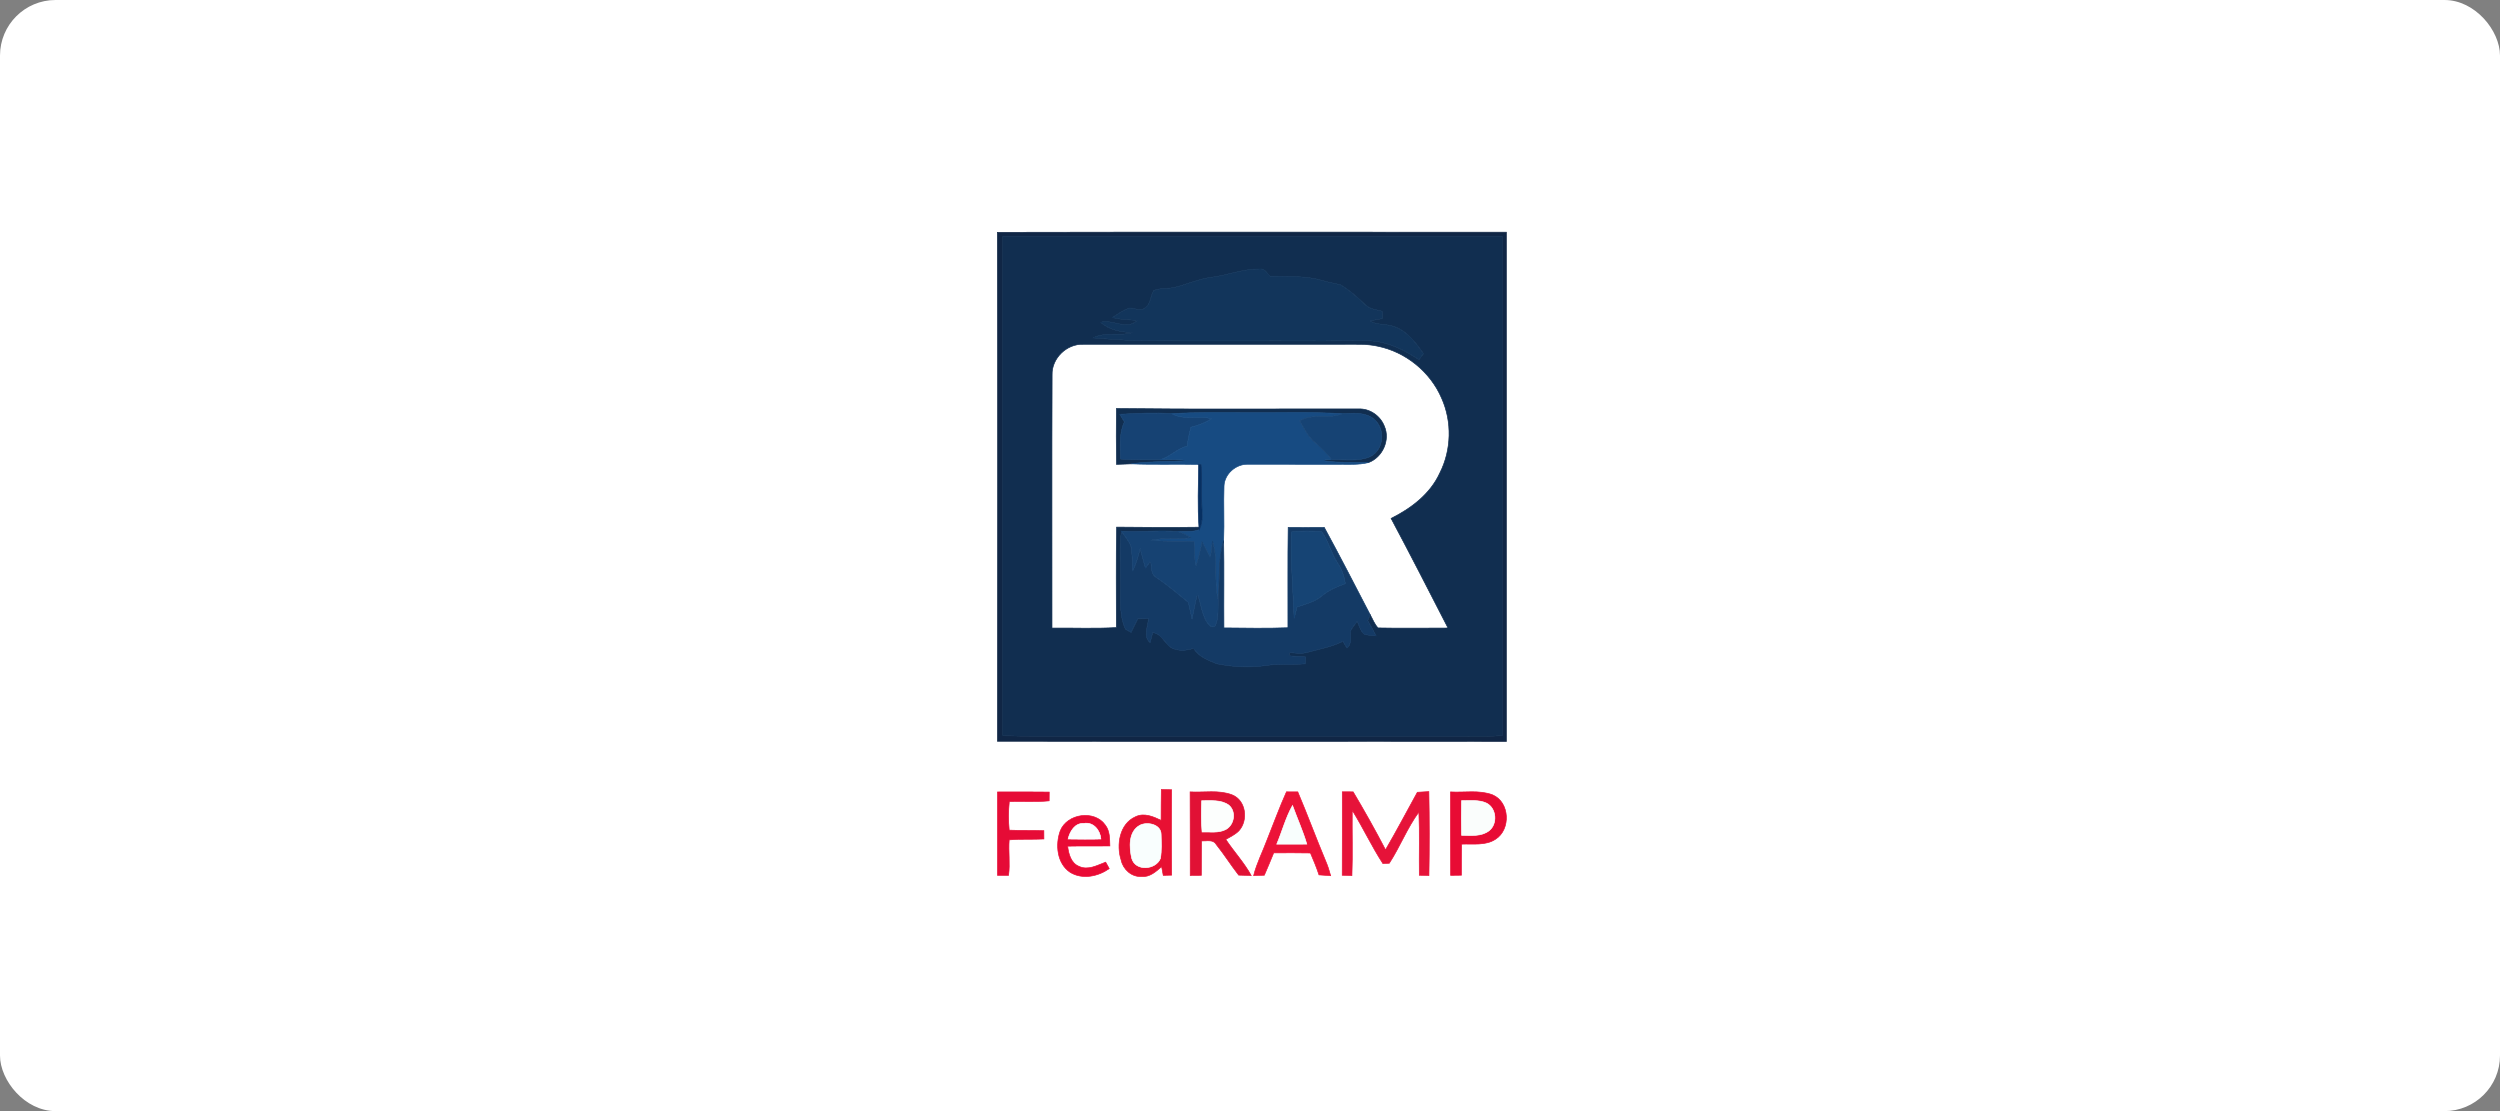 <svg width="360" height="160" viewBox="0 0 360 160" fill="none" xmlns="http://www.w3.org/2000/svg">
<rect x="0" y="0" width="360" height="160" fill="#808080" stroke="none"/>
<rect width="360" height="160" rx="8" fill="white"/>
<g clip-path="url(#clip0_235:3321)">
<path d="M138 28H222V132H138V28ZM143.62 33.456C143.675 57.883 143.658 82.312 143.63 106.738C168.06 106.797 192.489 106.731 216.915 106.77C216.922 82.326 216.929 57.883 216.915 33.439C192.482 33.432 168.053 33.401 143.62 33.456ZM167.23 113.686C167.199 115.166 167.213 116.65 167.199 118.13C166.053 117.586 164.727 116.996 163.485 117.627C161.208 118.653 160.736 121.676 161.44 123.843C161.725 125.198 162.95 126.304 164.38 126.221C165.55 126.339 166.463 125.507 167.272 124.789C167.348 125.209 167.424 125.632 167.508 126.055C167.91 126.041 168.313 126.03 168.716 126.02C168.681 121.922 168.684 117.821 168.712 113.724C168.216 113.71 167.723 113.696 167.23 113.686ZM143.637 114.043C143.647 118.043 143.644 122.044 143.64 126.048C144.172 126.048 144.703 126.048 145.234 126.051C145.466 124.349 145.189 122.64 145.32 120.938C146.983 120.796 148.656 120.9 150.322 120.813C150.315 120.414 150.315 120.016 150.315 119.617C148.653 119.548 146.987 119.617 145.324 119.541C145.196 118.171 145.199 116.792 145.338 115.422C147.25 115.367 149.17 115.513 151.079 115.318C151.082 114.895 151.086 114.476 151.089 114.057C148.604 114.022 146.119 114.036 143.637 114.043ZM171.374 114.032C171.406 118.043 171.374 122.054 171.392 126.065C171.926 126.058 172.457 126.055 172.992 126.051C173.016 124.401 172.995 122.747 173.023 121.097C173.738 121.135 174.696 120.83 175.13 121.597C176.276 123.025 177.247 124.578 178.372 126.02C178.973 126.048 179.573 126.062 180.174 126.075C179.153 124.21 177.685 122.643 176.512 120.875C177.161 120.505 177.858 120.182 178.393 119.641C179.778 118.133 179.441 115.263 177.424 114.459C175.505 113.717 173.381 114.147 171.374 114.032ZM185.252 114.022C184.231 116.293 183.388 118.636 182.458 120.945C181.819 122.664 180.968 124.304 180.521 126.089C181.034 126.069 181.548 126.051 182.062 126.034C182.534 124.97 182.964 123.891 183.412 122.817C185.175 122.806 186.939 122.793 188.702 122.831C189.146 123.867 189.58 124.907 189.934 125.982C190.493 126.027 191.055 126.065 191.618 126.103C191.42 125.358 191.177 124.626 190.871 123.919C189.493 120.643 188.272 117.301 186.88 114.032C186.338 114.025 185.793 114.022 185.252 114.022ZM193.291 114.018C193.28 118.026 193.312 122.03 193.28 126.037C193.745 126.051 194.211 126.069 194.676 126.086C194.797 122.952 194.686 119.815 194.721 116.681C196.283 119.187 197.522 121.881 199.14 124.356C199.369 124.342 199.83 124.318 200.059 124.307C201.607 121.922 202.635 119.225 204.318 116.927C204.45 119.96 204.339 123.001 204.381 126.037C204.839 126.048 205.304 126.062 205.766 126.075C205.839 122.047 205.835 118.012 205.755 113.987C205.203 114.018 204.648 114.05 204.096 114.088C202.569 116.851 201.108 119.648 199.514 122.373C198.043 119.544 196.481 116.764 194.853 114.025C194.332 114.022 193.811 114.018 193.291 114.018ZM208.872 114.036C208.89 118.043 208.855 122.047 208.89 126.051C209.407 126.044 209.928 126.037 210.445 126.03C210.452 124.54 210.441 123.046 210.469 121.555C212.1 121.475 213.905 121.805 215.353 120.848C217.592 119.437 217.418 115.509 214.929 114.459C213.003 113.727 210.886 114.154 208.872 114.036ZM152.679 119.634C151.95 121.631 152.2 124.342 154.106 125.614C155.855 126.689 158.125 126.214 159.729 125.081C159.6 124.848 159.344 124.38 159.215 124.148C158.014 124.602 156.671 125.372 155.38 124.758C154.22 124.304 153.87 122.959 153.745 121.846C155.768 121.801 157.796 121.839 159.823 121.818C159.788 120.796 159.83 119.679 159.17 118.823C157.629 116.594 153.686 117.138 152.679 119.634Z" fill="white" stroke="white" stroke-width="0.094"/>
<path d="M151.503 53.983C151.43 51.573 153.63 49.472 156.022 49.58C168.528 49.583 181.031 49.577 193.537 49.58C195.148 49.59 196.783 49.493 198.369 49.847C202.409 50.658 205.96 53.539 207.585 57.321C209.119 60.722 209.015 64.795 207.331 68.12C205.953 71.132 203.215 73.209 200.316 74.651C203.111 79.879 205.801 85.162 208.515 90.435C205.158 90.435 201.798 90.494 198.442 90.421C197.925 89.894 197.675 89.166 197.314 88.531C195.127 84.323 192.961 80.104 190.691 75.941C188.959 75.961 187.23 75.951 185.498 75.944C185.425 80.759 185.478 85.578 185.464 90.393C182.392 90.511 179.316 90.442 176.244 90.417C176.21 86.219 176.286 82.018 176.206 77.819C176.317 75.202 176.165 72.581 176.258 69.964C176.338 68.241 177.956 66.823 179.663 66.854C183.94 66.851 188.216 66.865 192.496 66.865C194.023 66.851 195.578 66.979 197.078 66.605C199.077 65.853 200.223 63.363 199.351 61.38C198.775 59.886 197.251 58.808 195.63 58.888C184.006 58.86 172.381 58.971 160.76 58.819C160.739 61.502 160.729 64.189 160.774 66.872C161.485 66.847 162.194 66.82 162.905 66.792C166.137 66.938 169.372 66.802 172.603 66.882C172.565 69.891 172.44 72.914 172.652 75.916C168.698 75.968 164.741 75.951 160.788 75.902C160.704 80.725 160.753 85.547 160.757 90.369C157.671 90.546 154.575 90.41 151.485 90.438C151.496 78.287 151.454 66.133 151.503 53.983Z" fill="white" stroke="white" stroke-width="0.094"/>
<path d="M143.62 33.457C168.053 33.401 192.482 33.432 216.915 33.439C216.929 57.883 216.922 82.326 216.915 106.77C192.489 106.732 168.059 106.797 143.63 106.739C143.658 82.312 143.675 57.883 143.62 33.457ZM144.355 34.004C144.366 57.983 144.369 81.962 144.355 105.941C147.788 106.063 151.225 105.993 154.661 106.017C173.519 106.017 192.381 106.017 211.24 106.017C212.937 106.031 214.638 106.056 216.332 105.931C216.332 81.955 216.325 57.98 216.335 34.004C192.343 34.011 168.351 34.015 144.355 34.004Z" fill="#102645" stroke="#102645" stroke-width="0.094"/>
<path d="M144.355 34.004C168.351 34.015 192.343 34.011 216.335 34.004C216.325 57.98 216.332 81.955 216.332 105.931C214.638 106.056 212.937 106.031 211.24 106.017C192.381 106.017 173.519 106.017 154.661 106.017C151.225 105.993 147.788 106.063 144.355 105.941C144.369 81.962 144.366 57.983 144.355 34.004ZM174.186 39.96C172.457 40.23 170.85 40.969 169.16 41.378C168.164 41.617 167.074 41.43 166.13 41.846C165.623 42.657 165.727 43.86 164.807 44.387C164.134 44.938 163.325 44.262 162.586 44.363C161.721 44.685 160.954 45.222 160.18 45.718C161.343 46.048 162.554 46.044 163.752 46.131C162.259 47.632 160.25 45.923 158.507 46.405C159.746 47.552 161.437 47.802 163.054 47.906C161.218 48.46 159.167 47.718 157.41 48.668C159.264 48.797 161.121 48.935 162.978 49.029C172.239 49.164 181.499 49.053 190.76 49.102C193.079 49.112 195.398 48.911 197.709 49.109C200.129 49.334 202.34 50.464 204.329 51.795C204.544 51.504 204.759 51.213 204.978 50.925C203.749 49.161 202.246 47.185 199.976 46.831C199.084 46.616 198.077 46.765 197.303 46.197C197.883 46.079 198.466 45.978 199.049 45.881C199.042 45.528 199.035 45.178 199.028 44.824C198.223 44.599 197.307 44.536 196.668 43.94C195.53 42.879 194.381 41.801 193.03 41.017C192.197 40.792 191.336 40.671 190.514 40.414C188.042 39.672 185.436 39.849 182.888 39.77C182.444 39.36 182.096 38.618 181.381 38.74C178.907 38.695 176.612 39.707 174.186 39.96ZM151.502 53.983C151.454 66.133 151.495 78.288 151.485 90.438C154.574 90.41 157.671 90.546 160.756 90.369C160.753 85.547 160.704 80.725 160.788 75.903C164.741 75.951 168.698 75.968 172.652 75.916L172.7 76.284C171.683 76.665 170.566 76.516 169.503 76.547C166.838 76.301 164.158 76.686 161.485 76.509C161.135 78.814 161.378 81.148 161.364 83.467C161.433 85.786 161.065 88.223 161.989 90.421C162.131 90.785 162.586 90.847 162.877 91.062C163.196 90.414 163.519 89.766 163.839 89.114C164.349 89.104 164.859 89.09 165.369 89.083C165.335 90.22 164.561 91.645 165.616 92.522C165.744 92.05 165.869 91.575 165.991 91.1C167.528 91.236 167.813 93.27 169.306 93.506C170.159 93.77 171.052 93.61 171.885 93.368C172.589 94.567 173.967 95.056 175.182 95.572C177.515 96.044 179.934 96.179 182.294 95.832C184.172 95.541 186.078 95.735 187.966 95.59C187.97 95.34 187.98 94.848 187.983 94.602C187.199 94.55 186.418 94.498 185.637 94.442C185.64 94.317 185.647 94.075 185.654 93.95C186.543 94.05 187.459 94.186 188.337 93.919C190.035 93.458 191.791 93.146 193.377 92.352C193.572 92.671 193.766 92.99 193.964 93.312C194.731 92.709 194.36 91.731 194.45 90.903C194.703 90.379 195.092 89.939 195.436 89.475C195.748 90.109 195.904 90.896 196.488 91.347C197.032 91.489 197.598 91.499 198.154 91.551C197.765 90.809 197.359 90.078 196.949 89.35C197.039 89.145 197.223 88.736 197.314 88.532C197.675 89.166 197.925 89.894 198.442 90.421C201.798 90.494 205.158 90.435 208.515 90.435C205.8 85.162 203.11 79.879 200.316 74.651C203.214 73.209 205.953 71.132 207.331 68.12C209.015 64.795 209.119 60.722 207.585 57.321C205.96 53.539 202.409 50.658 198.369 49.847C196.783 49.493 195.148 49.59 193.537 49.58C181.031 49.577 168.528 49.584 156.022 49.58C153.63 49.473 151.43 51.574 151.502 53.983Z" fill="#112E50" stroke="#112E50" stroke-width="0.094"/>
<path d="M160.76 58.819C172.381 58.971 184.006 58.86 195.63 58.888C197.251 58.808 198.775 59.887 199.351 61.381C200.223 63.364 199.077 65.853 197.078 66.605C194.787 66.539 192.468 66.702 190.205 66.293C190.719 66.22 191.236 66.196 191.757 66.186C193.603 66.141 195.585 66.511 197.328 65.745C199.296 64.73 199.515 61.797 197.887 60.382C196.616 59.315 194.839 59.498 193.294 59.571C188.522 59.287 183.739 59.488 178.959 59.429C175.561 59.45 172.159 59.346 168.764 59.571C166.265 59.377 163.756 59.536 161.256 59.658C161.475 60.022 161.697 60.389 161.916 60.753C161.131 62.431 161.308 64.31 161.378 66.106C163.28 66.21 165.189 66.217 167.098 66.199C168.525 66.172 169.955 66.165 171.375 66.324C168.553 66.525 165.713 66.394 162.905 66.792C162.194 66.82 161.485 66.848 160.774 66.872C160.729 64.189 160.739 61.502 160.76 58.819Z" fill="#112E50" stroke="#112E50" stroke-width="0.094"/>
<path d="M174.186 39.96C176.612 39.707 178.907 38.695 181.381 38.74C182.096 38.618 182.444 39.36 182.888 39.769C185.436 39.849 188.042 39.672 190.514 40.414C191.336 40.671 192.197 40.792 193.03 41.017C194.381 41.801 195.53 42.879 196.668 43.94C197.307 44.536 198.223 44.599 199.028 44.824C199.035 45.177 199.042 45.528 199.049 45.881C198.466 45.978 197.883 46.079 197.303 46.197C198.077 46.765 199.084 46.616 199.976 46.831C202.246 47.185 203.749 49.161 204.978 50.925C204.759 51.213 204.544 51.504 204.329 51.795C202.34 50.464 200.129 49.334 197.709 49.109C195.398 48.911 193.079 49.112 190.76 49.102C181.499 49.053 172.239 49.164 162.978 49.029C161.121 48.935 159.264 48.797 157.41 48.668C159.167 47.718 161.218 48.46 163.054 47.906C161.437 47.802 159.746 47.552 158.507 46.405C160.249 45.923 162.259 47.632 163.752 46.131C162.554 46.044 161.343 46.047 160.18 45.718C160.954 45.222 161.721 44.685 162.586 44.363C163.325 44.262 164.134 44.938 164.807 44.387C165.727 43.86 165.623 42.657 166.129 41.846C167.074 41.43 168.164 41.617 169.16 41.378C170.85 40.969 172.457 40.23 174.186 39.96Z" fill="#12355B" stroke="#12355B" stroke-width="0.094"/>
<path d="M161.256 59.657C163.756 59.536 166.265 59.377 168.764 59.571C170.521 60.587 172.589 59.734 174.464 60.309C173.551 60.888 172.537 61.263 171.493 61.523C171.253 62.413 171.069 63.322 170.951 64.237C169.518 64.597 168.5 65.78 167.098 66.199C165.189 66.216 163.28 66.209 161.378 66.105C161.308 64.31 161.131 62.431 161.916 60.753C161.697 60.389 161.475 60.021 161.256 59.657Z" fill="#164273" stroke="#164273" stroke-width="0.094"/>
<path d="M168.764 59.571C172.159 59.346 175.56 59.45 178.959 59.429C183.738 59.488 188.521 59.287 193.294 59.571C191.319 60.441 189.042 59.463 187.157 60.6C187.817 61.724 188.379 62.965 189.431 63.793C190.292 64.501 191.073 65.301 191.756 66.185C191.236 66.196 190.719 66.22 190.205 66.293C192.468 66.702 194.787 66.539 197.078 66.605C195.578 66.979 194.023 66.851 192.496 66.865C188.216 66.865 183.939 66.851 179.663 66.854C177.955 66.823 176.338 68.241 176.258 69.964C176.164 72.581 176.317 75.202 176.206 77.82C175.331 80.582 175.692 83.512 175.404 86.354C174.752 83.56 175.463 80.631 174.588 77.871C174.484 78.7 174.394 79.528 174.307 80.361C173.905 79.574 173.499 78.787 173.103 77.996C172.856 79.275 172.537 80.541 172.141 81.782C172.055 80.52 171.996 79.258 171.943 77.993C169.864 77.858 167.771 78.034 165.699 77.792C167.591 77.369 169.541 77.729 171.447 77.424C170.864 77.005 170.215 76.675 169.503 76.547C170.565 76.516 171.683 76.665 172.7 76.284C173.321 75.063 173.065 73.673 173.047 72.366C172.96 70.546 173.144 68.719 172.957 66.906L172.603 66.882C169.371 66.802 166.136 66.938 162.905 66.792C165.713 66.393 168.552 66.525 171.374 66.324C169.955 66.165 168.524 66.171 167.098 66.199C168.5 65.78 169.517 64.598 170.951 64.237C171.069 63.322 171.253 62.414 171.492 61.523C172.537 61.263 173.551 60.888 174.463 60.309C172.589 59.734 170.52 60.587 168.764 59.571Z" fill="#174B82" stroke="#174B82" stroke-width="0.094"/>
<path d="M193.294 59.571C194.839 59.498 196.616 59.314 197.886 60.382C199.514 61.796 199.296 64.729 197.327 65.745C195.585 66.511 193.603 66.14 191.756 66.185C191.073 65.301 190.292 64.5 189.431 63.793C188.379 62.965 187.817 61.723 187.157 60.6C189.042 59.463 191.319 60.441 193.294 59.571Z" fill="#164374" stroke="#164374" stroke-width="0.094"/>
<path d="M172.603 66.882L172.957 66.906C173.145 68.719 172.961 70.546 173.047 72.366C173.065 73.673 173.322 75.063 172.7 76.283L172.652 75.916C172.44 72.914 172.565 69.891 172.603 66.882Z" fill="#073062" stroke="#073062" stroke-width="0.094"/>
<path d="M185.498 75.944C187.23 75.951 188.959 75.961 190.691 75.94C192.961 80.104 195.127 84.323 197.314 88.531C197.223 88.736 197.039 89.145 196.949 89.35C197.359 90.078 197.765 90.809 198.154 91.551C197.598 91.499 197.032 91.488 196.487 91.346C195.904 90.896 195.748 90.109 195.436 89.474C195.092 89.939 194.703 90.379 194.45 90.903C194.36 91.731 194.731 92.709 193.964 93.312C193.766 92.99 193.572 92.671 193.377 92.352C191.791 93.145 190.035 93.457 188.337 93.919C187.459 94.186 186.543 94.05 185.654 93.95C185.647 94.075 185.64 94.317 185.637 94.442C186.418 94.498 187.199 94.549 187.983 94.602C187.98 94.848 187.969 95.34 187.966 95.59C186.078 95.735 184.172 95.541 182.294 95.832C179.934 96.179 177.514 96.044 175.182 95.572C173.967 95.056 172.589 94.567 171.884 93.367C171.051 93.61 170.159 93.769 169.305 93.506C167.813 93.27 167.528 91.235 165.991 91.1C165.869 91.575 165.744 92.05 165.616 92.522C164.56 91.644 165.334 90.22 165.369 89.083C164.859 89.09 164.349 89.103 163.838 89.114C163.519 89.766 163.196 90.414 162.877 91.062C162.585 90.847 162.131 90.785 161.988 90.421C161.065 88.223 161.433 85.786 161.364 83.467C161.377 81.147 161.134 78.814 161.485 76.509C161.985 77.216 162.582 77.885 162.87 78.717C163.078 79.854 163.026 81.023 163.127 82.174C163.599 81.147 163.936 80.069 164.182 78.97C164.422 79.917 164.675 80.86 164.946 81.799C165.189 81.459 165.435 81.123 165.682 80.783C165.862 81.56 165.668 82.628 166.449 83.109C168.094 84.208 169.597 85.491 171.124 86.739C171.291 87.547 171.464 88.351 171.652 89.155C171.898 87.932 172.127 86.704 172.436 85.495C172.888 86.784 173.03 88.188 173.679 89.405C173.967 89.828 174.394 90.559 174.977 90.14C175.543 88.972 175.366 87.613 175.404 86.354C175.692 83.512 175.331 80.582 176.206 77.819C176.286 82.017 176.209 86.219 176.244 90.417C179.316 90.442 182.391 90.511 185.463 90.393C185.477 85.578 185.425 80.759 185.498 75.944ZM185.984 76.603C185.828 80.752 186.196 84.891 186.359 89.034C186.501 88.493 186.636 87.952 186.772 87.412C188.001 86.978 189.323 86.68 190.34 85.817C191.333 84.988 192.52 84.465 193.731 84.046C193.568 83.033 193.263 82.042 192.68 81.189C191.711 79.743 191.329 78.003 190.333 76.575C188.886 76.426 187.428 76.44 185.984 76.603Z" fill="#143A65" stroke="#143A65" stroke-width="0.094"/>
<path d="M161.485 76.509C164.158 76.686 166.838 76.301 169.504 76.547C170.215 76.675 170.864 77.004 171.447 77.424C169.542 77.729 167.591 77.368 165.699 77.791C167.771 78.034 169.865 77.857 171.944 77.993C171.996 79.258 172.055 80.52 172.142 81.782C172.537 80.54 172.857 79.275 173.103 77.996C173.499 78.786 173.905 79.573 174.308 80.36C174.394 79.528 174.485 78.7 174.589 77.871C175.463 80.631 174.752 83.56 175.404 86.354C175.366 87.612 175.543 88.972 174.977 90.14C174.394 90.559 173.967 89.828 173.679 89.405C173.03 88.188 172.888 86.784 172.437 85.494C172.128 86.704 171.899 87.931 171.652 89.155C171.465 88.351 171.291 87.547 171.125 86.739C169.597 85.491 168.094 84.208 166.449 83.109C165.668 82.627 165.862 81.56 165.682 80.783C165.435 81.123 165.189 81.459 164.946 81.799C164.675 80.859 164.422 79.916 164.182 78.97C163.936 80.069 163.599 81.147 163.127 82.173C163.027 81.022 163.079 79.854 162.87 78.717C162.582 77.885 161.985 77.216 161.485 76.509Z" fill="#164272" stroke="#164272" stroke-width="0.094"/>
<path d="M185.984 76.603C187.428 76.44 188.886 76.426 190.333 76.575C191.33 78.003 191.711 79.743 192.68 81.189C193.263 82.042 193.568 83.033 193.732 84.046C192.52 84.465 191.333 84.988 190.34 85.817C189.323 86.68 188.001 86.978 186.772 87.412C186.637 87.952 186.501 88.493 186.359 89.034C186.196 84.891 185.828 80.752 185.984 76.603Z" fill="#164474" stroke="#164474" stroke-width="0.094"/>
<path d="M167.23 113.686C167.723 113.696 168.216 113.71 168.712 113.724C168.685 117.821 168.681 121.922 168.716 126.02C168.313 126.03 167.911 126.041 167.508 126.055C167.425 125.632 167.348 125.209 167.272 124.789C166.463 125.507 165.55 126.339 164.381 126.221C162.95 126.304 161.725 125.198 161.441 123.843C160.736 121.676 161.208 118.653 163.485 117.627C164.728 116.996 166.054 117.586 167.199 118.13C167.213 116.65 167.199 115.166 167.23 113.686ZM164.127 118.847C162.475 119.763 162.6 122.037 162.975 123.618C163.53 125.507 166.421 125.264 167.095 123.624C167.296 122.498 167.23 121.34 167.199 120.206C167.241 118.719 165.217 118.262 164.127 118.847Z" fill="#E81033" stroke="#E81033" stroke-width="0.094"/>
<path d="M143.637 114.043C146.119 114.036 148.604 114.022 151.089 114.057C151.086 114.476 151.082 114.896 151.079 115.319C149.17 115.513 147.25 115.367 145.338 115.423C145.199 116.792 145.195 118.172 145.324 119.541C146.986 119.617 148.652 119.548 150.315 119.617C150.315 120.016 150.315 120.415 150.322 120.813C148.656 120.9 146.983 120.796 145.32 120.938C145.188 122.64 145.466 124.349 145.233 126.051C144.702 126.048 144.171 126.048 143.64 126.048C143.644 122.044 143.647 118.043 143.637 114.043Z" fill="#E60B36" stroke="#E60B36" stroke-width="0.094"/>
<path d="M171.375 114.032C173.381 114.147 175.505 113.717 177.425 114.459C179.441 115.263 179.778 118.133 178.393 119.641C177.858 120.182 177.161 120.505 176.512 120.876C177.685 122.644 179.153 124.21 180.174 126.076C179.573 126.062 178.973 126.048 178.372 126.02C177.248 124.578 176.276 123.025 175.13 121.597C174.696 120.83 173.738 121.136 173.023 121.097C172.996 122.748 173.016 124.401 172.992 126.051C172.457 126.055 171.926 126.058 171.392 126.065C171.375 122.054 171.406 118.043 171.375 114.032ZM173.044 115.305C172.989 116.806 172.964 118.31 173.1 119.808C174.224 119.77 175.446 119.988 176.491 119.458C177.74 118.799 178.067 116.875 176.946 115.939C175.828 115.128 174.346 115.318 173.044 115.305Z" fill="#E11135" stroke="#E11135" stroke-width="0.094"/>
<path d="M185.252 114.022C185.793 114.022 186.338 114.025 186.88 114.032C188.271 117.301 189.493 120.643 190.871 123.919C191.177 124.626 191.42 125.358 191.618 126.103C191.055 126.065 190.493 126.027 189.934 125.982C189.58 124.907 189.146 123.867 188.702 122.831C186.939 122.793 185.175 122.806 183.412 122.817C182.964 123.892 182.534 124.97 182.062 126.034C181.548 126.051 181.034 126.069 180.521 126.089C180.968 124.304 181.819 122.664 182.457 120.945C183.388 118.636 184.231 116.293 185.252 114.022ZM183.853 121.555C185.293 121.562 186.734 121.562 188.178 121.552C187.619 119.655 186.796 117.849 186.123 115.995C185.141 117.745 184.634 119.711 183.853 121.555Z" fill="#EC1338" stroke="#EC1338" stroke-width="0.094"/>
<path d="M193.291 114.019C193.811 114.019 194.332 114.022 194.853 114.025C196.481 116.764 198.043 119.544 199.514 122.373C201.108 119.648 202.569 116.851 204.096 114.088C204.648 114.05 205.203 114.019 205.755 113.987C205.835 118.012 205.839 122.047 205.766 126.076C205.304 126.062 204.839 126.048 204.381 126.037C204.339 123.001 204.45 119.96 204.318 116.927C202.635 119.225 201.607 121.923 200.059 124.308C199.83 124.318 199.369 124.342 199.139 124.356C197.522 121.881 196.283 119.187 194.721 116.681C194.686 119.815 194.797 122.952 194.676 126.086C194.211 126.069 193.745 126.051 193.28 126.037C193.312 122.03 193.28 118.026 193.291 114.019Z" fill="#E61339" stroke="#E61339" stroke-width="0.094"/>
<path d="M208.872 114.036C210.885 114.154 213.003 113.727 214.929 114.459C217.418 115.509 217.591 119.437 215.353 120.848C213.905 121.805 212.1 121.475 210.469 121.555C210.441 123.046 210.451 124.54 210.444 126.03C209.927 126.037 209.407 126.044 208.889 126.051C208.855 122.047 208.889 118.043 208.872 114.036ZM210.469 115.298C210.427 116.958 210.431 118.622 210.472 120.283C211.798 120.297 213.305 120.491 214.429 119.621C215.682 118.633 215.495 116.379 214.054 115.651C212.937 115.131 211.659 115.318 210.469 115.298Z" fill="#E80B34" stroke="#E80B34" stroke-width="0.094"/>
<path d="M173.044 115.305C174.345 115.318 175.828 115.128 176.945 115.939C178.066 116.875 177.74 118.799 176.491 119.458C175.446 119.988 174.224 119.77 173.099 119.808C172.964 118.31 172.988 116.806 173.044 115.305Z" fill="#FCFEFD" stroke="#FCFEFD" stroke-width="0.094"/>
<path d="M210.469 115.298C211.66 115.318 212.937 115.131 214.055 115.651C215.495 116.379 215.683 118.632 214.43 119.62C213.305 120.491 211.798 120.296 210.472 120.283C210.431 118.622 210.427 116.958 210.469 115.298Z" fill="#FAFDFC" stroke="#FAFDFC" stroke-width="0.094"/>
<path d="M183.853 121.555C184.634 119.71 185.141 117.745 186.123 115.994C186.796 117.849 187.619 119.655 188.178 121.551C186.734 121.562 185.294 121.562 183.853 121.555Z" fill="#F8FEFD" stroke="#F8FEFD" stroke-width="0.094"/>
<path d="M152.679 119.635C153.686 117.139 157.629 116.594 159.17 118.823C159.83 119.68 159.788 120.796 159.823 121.819C157.796 121.839 155.769 121.801 153.745 121.846C153.87 122.959 154.22 124.304 155.38 124.758C156.671 125.372 158.014 124.602 159.215 124.148C159.344 124.38 159.601 124.848 159.729 125.081C158.125 126.214 155.855 126.689 154.106 125.615C152.2 124.342 151.95 121.631 152.679 119.635ZM153.807 120.817C155.38 120.834 156.956 120.865 158.528 120.813C158.427 119.558 157.445 118.324 156.074 118.574C154.786 118.491 154.064 119.735 153.807 120.817Z" fill="#EA0A35" stroke="#EA0A35" stroke-width="0.094"/>
<path d="M153.807 120.817C154.064 119.735 154.786 118.491 156.074 118.574C157.445 118.324 158.427 119.558 158.528 120.813C156.955 120.865 155.38 120.834 153.807 120.817Z" fill="#FCFEFF" stroke="#FCFEFF" stroke-width="0.094"/>
<path d="M164.127 118.847C165.217 118.261 167.241 118.719 167.199 120.206C167.23 121.34 167.296 122.498 167.095 123.624C166.422 125.264 163.53 125.507 162.975 123.617C162.6 122.036 162.475 119.762 164.127 118.847Z" fill="#F9FEFE" stroke="#F9FEFE" stroke-width="0.094"/>
</g>
<defs>
<clipPath id="clip0_235:3321">
<rect width="84" height="104" fill="white" transform="translate(138 28)"/>
</clipPath>
</defs>
</svg>
